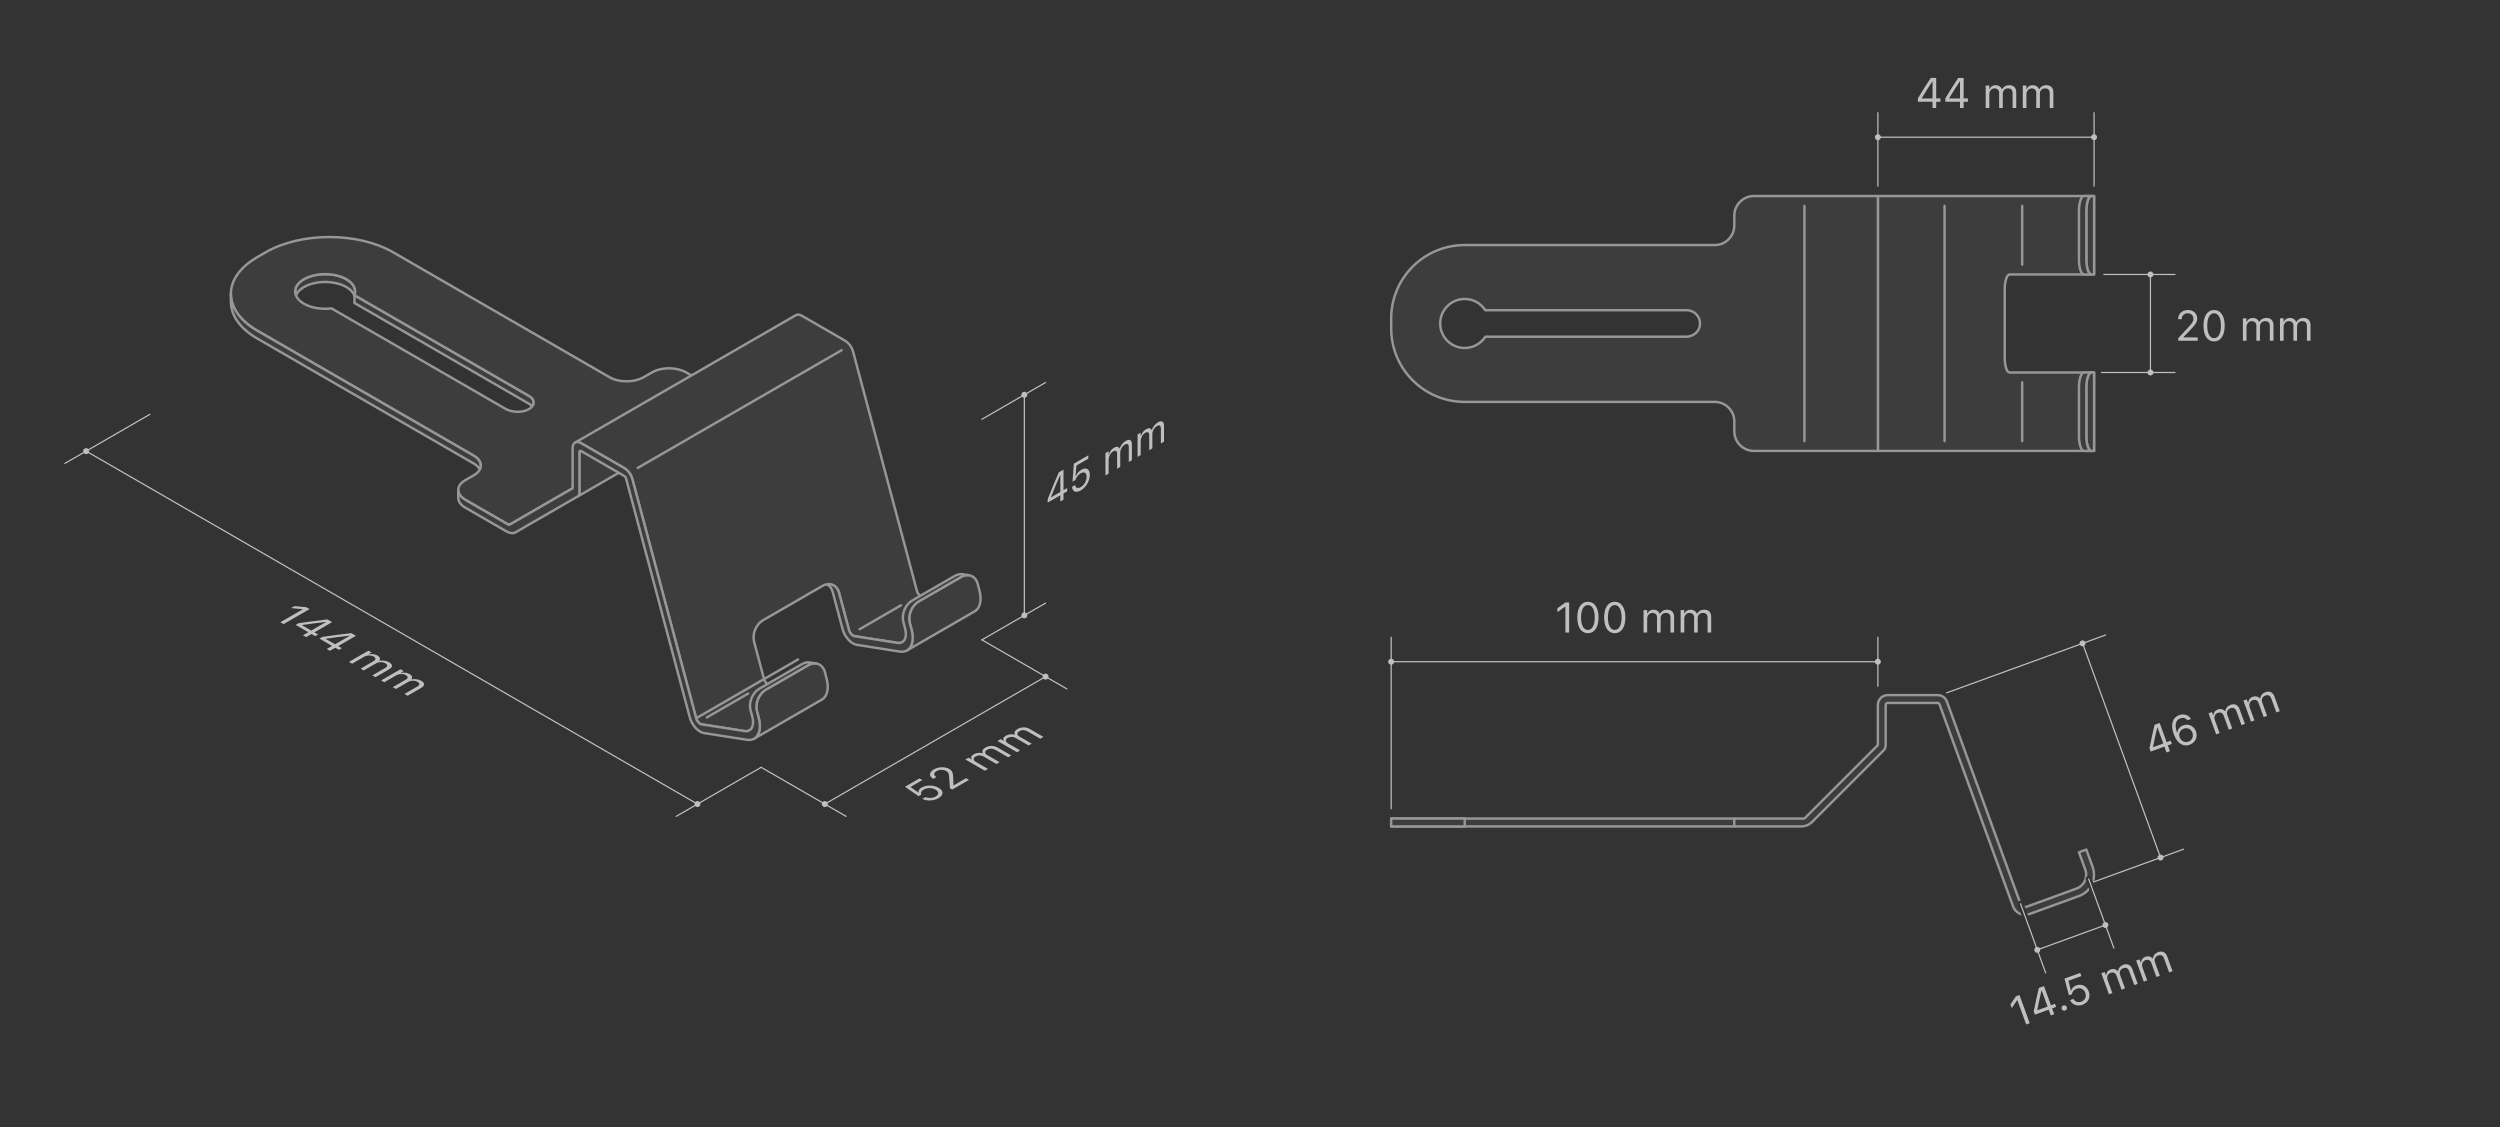 <svg width="1020" height="460" viewBox="0 0 1020 460" fill="none" xmlns="http://www.w3.org/2000/svg">
<g clip-path="url(#clip0_10268_59128)">
<path d="M1020 0H0V460H1020V0Z" fill="#333333"/>
<path d="M859.09 259.07L794.25 282.67" stroke="#333333" stroke-width="2.5" stroke-miterlimit="10" stroke-linecap="round"/>
<path d="M859.09 259.07L794.25 282.67" stroke="#BFBFBF" stroke-width="0.5" stroke-miterlimit="10" stroke-linecap="round"/>
<path d="M890.89 346.46L851.43 360.83" stroke="#333333" stroke-width="2.5" stroke-miterlimit="10" stroke-linecap="round"/>
<path d="M890.89 346.46L851.43 360.83" stroke="#BFBFBF" stroke-width="0.5" stroke-miterlimit="10" stroke-linecap="round"/>
<path d="M849.69 262.49L881.5 349.88" stroke="#BFBFBF" stroke-width="0.5" stroke-miterlimit="10"/>
<path d="M848.54 262.91C848.31 262.28 848.64 261.57 849.27 261.34C849.9 261.11 850.61 261.44 850.84 262.07C851.07 262.7 850.74 263.41 850.11 263.64C849.48 263.87 848.77 263.54 848.54 262.91Z" fill="#BFBFBF"/>
<path d="M880.35 350.3C880.58 350.93 881.28 351.26 881.92 351.03C882.56 350.8 882.88 350.1 882.65 349.46C882.42 348.83 881.72 348.5 881.08 348.73C880.45 348.96 880.12 349.66 880.35 350.3Z" fill="#BFBFBF"/>
<path d="M883.07 304.621L877.46 306.661L876.98 305.351C877.59 302.171 878.33 298.721 879.06 295.731L881.14 294.971L884 302.811L885.64 302.211L886.11 303.501L884.47 304.101L885.34 306.491L883.94 307.001L883.07 304.611V304.621ZM882.62 303.341L880.25 296.821L880.15 296.851C879.56 299.251 878.92 302.181 878.43 304.751L878.46 304.851L882.61 303.341H882.62Z" fill="#BFBFBF"/>
<path d="M886.92 299.64V299.62C885.49 295.69 886.28 292.8 889.08 291.78C891.01 291.08 892.86 291.69 893.87 293.24L893.93 293.34L892.49 293.87L892.43 293.79C891.73 292.95 890.7 292.65 889.54 293.07C887.45 293.83 887.34 296.18 888.12 298.62C888.14 298.71 888.18 298.81 888.21 298.89L888.36 298.83C888.44 297.73 889.22 296.5 890.78 295.93C892.94 295.14 895.15 296.2 895.96 298.41V298.43C896.8 300.73 895.7 303.02 893.38 303.86C891.27 304.63 888.51 303.95 886.93 299.62L886.92 299.64ZM892.89 302.61C894.33 302.08 895.06 300.49 894.52 299V298.98C893.96 297.45 892.47 296.74 890.98 297.28C889.49 297.82 888.75 299.33 889.3 300.83C889.85 302.35 891.43 303.14 892.89 302.6V302.61Z" fill="#BFBFBF"/>
<path d="M901.08 291.021L902.47 290.511L902.95 291.821L903.08 291.771C903.13 290.701 903.75 289.871 904.87 289.461C906.04 289.041 907.07 289.351 907.8 290.101L907.93 290.051C908.06 288.971 908.83 288.021 910.01 287.581C911.77 286.941 913.11 287.581 913.77 289.391L915.93 295.341L914.54 295.851L912.49 290.221C912.03 288.951 911.22 288.531 910 288.971C908.8 289.411 908.34 290.601 908.74 291.691L910.75 297.221L909.36 297.731L907.23 291.891C906.86 290.871 905.91 290.461 904.83 290.861C903.7 291.271 903.21 292.561 903.65 293.771L905.59 299.101L904.2 299.611L901.07 291.011L901.08 291.021Z" fill="#BFBFBF"/>
<path d="M915.3 285.851L916.69 285.341L917.17 286.651L917.3 286.601C917.35 285.531 917.97 284.701 919.09 284.291C920.26 283.871 921.29 284.181 922.02 284.931L922.15 284.881C922.28 283.801 923.05 282.851 924.23 282.411C925.99 281.771 927.33 282.411 927.99 284.221L930.15 290.171L928.76 290.681L926.71 285.051C926.25 283.781 925.44 283.361 924.22 283.801C923.02 284.241 922.56 285.421 922.96 286.521L924.97 292.051L923.58 292.561L921.45 286.721C921.08 285.701 920.14 285.291 919.05 285.691C917.92 286.101 917.43 287.391 917.87 288.601L919.81 293.931L918.42 294.441L915.29 285.841L915.3 285.851Z" fill="#BFBFBF"/>
<path d="M26.48 189.06L61.12 169.06" stroke="#BFBFBF" stroke-width="0.5" stroke-miterlimit="10" stroke-linecap="round"/>
<path d="M275.9 333.06L310.54 313.06" stroke="#BFBFBF" stroke-width="0.5" stroke-miterlimit="10" stroke-linecap="round"/>
<path d="M35.14 184.06L284.56 328.06" stroke="#BFBFBF" stroke-width="0.5" stroke-miterlimit="10"/>
<path d="M34.53 185.12C33.95 184.78 33.75 184.04 34.08 183.45C34.42 182.87 35.16 182.67 35.75 183C36.33 183.34 36.53 184.08 36.2 184.67C35.86 185.25 35.12 185.45 34.53 185.12Z" fill="#BFBFBF"/>
<path d="M283.95 329.12C284.53 329.46 285.28 329.26 285.62 328.67C285.96 328.08 285.76 327.34 285.17 327C284.59 326.66 283.84 326.86 283.5 327.45C283.16 328.03 283.36 328.78 283.95 329.12Z" fill="#BFBFBF"/>
<path d="M123.51 248.6L123.39 248.53L118.73 248.1L120.13 247.29L124.98 247.75L126.3 248.51L115.69 254.64L114.37 253.88L123.51 248.6Z" fill="#BFBFBF"/>
<path d="M125.8 257.95L120.63 254.96L121.84 254.26C125.68 253.7 129.89 253.14 133.59 252.72L135.51 253.83L128.28 258L129.79 258.87L128.61 259.55L127.1 258.68L124.9 259.95L123.61 259.2L125.81 257.93L125.8 257.95ZM126.99 257.27L133 253.8L132.91 253.75C129.94 254.09 126.36 254.55 123.25 255.01L123.16 255.06L126.98 257.27H126.99Z" fill="#BFBFBF"/>
<path d="M135.5 263.54L130.33 260.55L131.54 259.85C135.38 259.29 139.59 258.73 143.29 258.31L145.21 259.42L137.98 263.59L139.49 264.46L138.31 265.14L136.8 264.27L134.6 265.54L133.31 264.79L135.51 263.52L135.5 263.54ZM136.68 262.87L142.69 259.4L142.6 259.35C139.63 259.69 136.05 260.15 132.94 260.61L132.85 260.66L136.68 262.87Z" fill="#BFBFBF"/>
<path d="M150.31 265.48L151.59 266.22L150.38 266.92L150.5 266.99C151.71 266.7 152.95 266.85 153.99 267.45C155.06 268.07 155.25 268.83 154.79 269.52L154.91 269.59C156.18 269.35 157.63 269.56 158.73 270.19C160.35 271.12 160.33 272.18 158.66 273.14L153.18 276.3L151.9 275.56L157.09 272.57C158.26 271.9 158.3 271.25 157.18 270.6C156.08 269.96 154.52 270.02 153.51 270.6L148.41 273.54L147.13 272.8L152.51 269.69C153.45 269.15 153.42 268.42 152.42 267.84C151.38 267.24 149.69 267.31 148.57 267.95L143.66 270.79L142.38 270.05L150.31 265.47V265.48Z" fill="#BFBFBF"/>
<path d="M163.42 273.05L164.7 273.79L163.49 274.49L163.61 274.56C164.82 274.27 166.06 274.42 167.1 275.02C168.17 275.64 168.36 276.4 167.9 277.09L168.02 277.16C169.29 276.92 170.74 277.13 171.84 277.76C173.46 278.69 173.44 279.75 171.77 280.71L166.29 283.87L165.01 283.13L170.2 280.14C171.37 279.47 171.41 278.82 170.29 278.17C169.19 277.53 167.63 277.59 166.62 278.17L161.52 281.11L160.24 280.37L165.62 277.26C166.56 276.72 166.53 275.99 165.53 275.41C164.49 274.81 162.8 274.88 161.68 275.52L156.77 278.36L155.49 277.62L163.42 273.04V273.05Z" fill="#BFBFBF"/>
<path d="M707.6 333.979H567.6V337.179H707.6V333.979Z" fill="#3D3D3D" stroke="#979797" stroke-linecap="round" stroke-linejoin="round"/>
<path d="M597.6 333.979H567.6V337.179H597.6V333.979Z" fill="#3D3D3D" stroke="#979797" stroke-linecap="round" stroke-linejoin="round"/>
<path d="M853.82 353.76L851.22 346.62L848.21 347.71L850.81 354.85C851.94 357.96 850.34 361.41 847.22 362.54L826.92 369.93C825.88 370.31 824.73 369.77 824.36 368.73L794.33 286.23C793.75 284.65 792.25 283.6 790.57 283.6H770.17C767.96 283.6 766.17 285.39 766.17 287.6V304L736.42 333.75C736.27 333.9 736.07 333.98 735.85 333.98H707.58V337.18H735.02C736.61 337.18 738.14 336.55 739.26 335.42L768.42 306.26C769 305.68 769.36 304.88 769.36 304V287.6C769.36 287.16 769.72 286.8 770.16 286.8H790.56C790.9 286.8 791.2 287.01 791.31 287.33L821.34 369.83C822.32 372.53 825.31 373.92 828 372.94L848.3 365.55C853.07 363.81 855.54 358.53 853.8 353.76H853.82Z" fill="#3D3D3D" stroke="#979797" stroke-linecap="round" stroke-linejoin="round"/>
<path d="M819.93 111.98H854.38V79.981H766.18V183.98H854.38V151.98H819.93C818.83 151.98 817.93 149.29 817.93 145.98V117.98C817.93 114.67 818.83 111.98 819.93 111.98Z" fill="#3D3D3D"/>
<path d="M819.93 111.98H854.38V79.981H766.18V183.98H854.38V151.98H819.93C818.83 151.98 817.93 149.29 817.93 145.98V117.98C817.93 114.67 818.83 111.98 819.93 111.98Z" stroke="#979797" stroke-linecap="round" stroke-linejoin="round"/>
<path d="M736.2 79.981H715.6C711.18 79.981 707.6 83.561 707.6 87.981V91.981C707.6 96.4 704.02 99.981 699.6 99.981H597.6C581.03 99.981 567.6 113.41 567.6 129.98V133.98C567.6 150.55 581.03 163.98 597.6 163.98H699.6C704.02 163.98 707.6 167.56 707.6 171.98V175.98C707.6 180.4 711.18 183.98 715.6 183.98H766.18V79.981H736.2ZM693.51 132.99C693.04 135.6 690.59 137.38 687.94 137.38H606.01C604.23 140.14 601.13 141.98 597.6 141.98C592.08 141.98 587.6 137.5 587.6 131.98C587.6 126.46 592.08 121.98 597.6 121.98C601.13 121.98 604.23 123.82 606.01 126.58H688.2C691.51 126.58 694.13 129.56 693.51 132.99Z" fill="#3D3D3D"/>
<path d="M736.2 79.981H715.6C711.18 79.981 707.6 83.561 707.6 87.981V91.981C707.6 96.4 704.02 99.981 699.6 99.981H597.6C581.03 99.981 567.6 113.41 567.6 129.98V133.98C567.6 150.55 581.03 163.98 597.6 163.98H699.6C704.02 163.98 707.6 167.56 707.6 171.98V175.98C707.6 180.4 711.18 183.98 715.6 183.98H766.18V79.981H736.2ZM693.51 132.99C693.04 135.6 690.59 137.38 687.94 137.38H606.01C604.23 140.14 601.13 141.98 597.6 141.98C592.08 141.98 587.6 137.5 587.6 131.98C587.6 126.46 592.08 121.98 597.6 121.98C601.13 121.98 604.23 123.82 606.01 126.58H688.2C691.51 126.58 694.13 129.56 693.51 132.99Z" stroke="#979797" stroke-linecap="round" stroke-linejoin="round"/>
<path d="M854.38 151.98V183.98H853.28C852.15 183.98 851.23 181.29 851.23 177.98V157.98C851.23 154.67 852.15 151.98 853.28 151.98H854.38Z" fill="#3D3D3D" stroke="#979797" stroke-linecap="round" stroke-linejoin="round"/>
<path d="M853.28 151.98C852.15 151.98 851.23 154.67 851.23 157.98V177.98C851.23 181.29 852.15 183.98 853.28 183.98H850.27C849.14 183.98 848.22 181.29 848.22 177.98V157.98C848.22 154.67 849.14 151.98 850.27 151.98H853.28Z" fill="#3D3D3D" stroke="#979797" stroke-linecap="round" stroke-linejoin="round"/>
<path d="M854.38 79.981V111.98H853.28C852.15 111.98 851.23 109.29 851.23 105.98V85.981C851.23 82.671 852.15 79.981 853.28 79.981H854.38Z" fill="#3D3D3D" stroke="#979797" stroke-linecap="round" stroke-linejoin="round"/>
<path d="M853.28 79.981C852.15 79.981 851.23 82.671 851.23 85.981V105.98C851.23 109.29 852.15 111.98 853.28 111.98H850.27C849.14 111.98 848.22 109.29 848.22 105.98V85.981C848.22 82.671 849.14 79.981 850.27 79.981H853.28Z" fill="#3D3D3D" stroke="#979797" stroke-linecap="round" stroke-linejoin="round"/>
<path d="M736.2 179.98V83.981V179.98Z" fill="#3D3D3D"/>
<path d="M736.2 179.98V83.981" stroke="#979797" stroke-linecap="round" stroke-linejoin="round"/>
<path d="M793.38 83.981V179.98" stroke="#979797" stroke-linecap="round" stroke-linejoin="round"/>
<path d="M825.05 155.98V179.98" stroke="#979797" stroke-linecap="round" stroke-linejoin="round"/>
<path d="M825.05 83.981V107.98" stroke="#979797" stroke-linecap="round" stroke-linejoin="round"/>
<path d="M141.33 113.92C136.55 111.16 128.79 111.16 124.01 113.92C121.62 115.3 120.42 117.11 120.42 118.92V122.12C120.42 120.31 121.62 118.5 124.01 117.12C128.79 114.36 136.55 114.36 141.33 117.12C143.07 118.13 144.15 119.36 144.62 120.66V120.42C145.47 118.15 144.39 115.69 141.33 113.92Z" fill="#3D3D3D"/>
<path d="M141.33 113.92C136.55 111.16 128.79 111.16 124.01 113.92C121.62 115.3 120.42 117.11 120.42 118.92V122.12C120.42 120.31 121.62 118.5 124.01 117.12C128.79 114.36 136.55 114.36 141.33 117.12C143.07 118.13 144.15 119.36 144.62 120.66V120.42C145.47 118.15 144.39 115.69 141.33 113.92Z" stroke="#979797" stroke-linecap="round" stroke-linejoin="round"/>
<path d="M215.81 161.52L144.62 120.42V123.62L215.81 164.72C216.38 165.05 216.78 165.43 217.1 165.82C218.24 164.41 217.83 162.68 215.81 161.52Z" fill="#3D3D3D" stroke="#979797" stroke-linecap="round" stroke-linejoin="round"/>
<path d="M279.89 151.92C276.06 149.71 269.86 149.71 266.03 151.92L262.57 153.92C258.74 156.13 252.54 156.13 248.71 153.92L160.38 102.92C146.03 94.64 122.77 94.64 108.42 102.92L104.96 104.92C90.61 113.2 90.61 126.64 104.96 134.92L193.29 185.92C197.12 188.13 197.12 191.71 193.29 193.92L189.83 195.92C186 198.13 186 201.71 189.83 203.92L207.67 214.22L297.74 162.22L279.9 151.92H279.89ZM214.85 167.38C212.18 168.45 208.51 168.11 206.22 166.79L135.26 125.82C131.33 126.31 127.06 125.69 124.01 123.92C119.23 121.16 119.23 116.68 124.01 113.92C128.79 111.16 136.55 111.16 141.33 113.92C144.39 115.68 145.47 118.15 144.62 120.42L215.81 161.52C218.68 163.18 218.36 165.97 214.86 167.38H214.85Z" fill="#3D3D3D" stroke="#979797" stroke-linecap="round" stroke-linejoin="round"/>
<path d="M236.6 183.979C236.47 184.049 236.4 184.209 236.4 184.429V200.829C236.4 201.709 236.09 202.329 235.59 202.619L325.66 150.619C326.16 150.329 326.47 149.709 326.47 148.829V132.429C326.47 132.209 326.55 132.049 326.67 131.979L236.6 183.979Z" fill="#3D3D3D"/>
<path d="M236.6 183.979C236.47 184.049 236.4 184.209 236.4 184.429V200.829C236.4 201.709 236.09 202.329 235.59 202.619L325.66 150.619C326.16 150.329 326.47 149.709 326.47 148.829V132.429C326.47 132.209 326.55 132.049 326.67 131.979L236.6 183.979Z" stroke="#979797" stroke-linecap="round" stroke-linejoin="round"/>
<path d="M193.29 185.92L104.96 134.92C97.79 130.78 94.2 125.35 94.2 119.92V123.12C94.2 128.55 97.79 133.98 104.96 138.12L193.29 189.12C194.49 189.81 195.27 190.64 195.71 191.52C196.69 189.6 195.91 187.44 193.29 185.92Z" fill="#3D3D3D"/>
<path d="M193.29 185.92L104.96 134.92C97.79 130.78 94.2 125.35 94.2 119.92V123.12C94.2 128.55 97.79 133.98 104.96 138.12L193.29 189.12C194.49 189.81 195.27 190.64 195.71 191.52C196.69 189.6 195.91 187.44 193.29 185.92Z" stroke="#979797" stroke-linecap="round" stroke-linejoin="round"/>
<path d="M286.24 295.54L303.82 298.3C304.56 298.42 305.2 298.3 305.72 298L333.43 282C332.91 282.3 332.27 282.41 331.53 282.3L313.95 279.54C313.05 279.4 312.06 278.29 311.73 277.06L284.02 293.06C284.35 294.29 285.34 295.4 286.24 295.54ZM393.89 246.3L376.31 243.54C375.41 243.4 374.42 242.29 374.09 241.06L348.08 143.54C347.58 141.67 346.28 139.87 344.82 139.03L327.15 128.83C326.19 128.28 325.33 128.23 324.7 128.59L234.63 180.59C235.26 180.23 236.12 180.28 237.08 180.83L254.75 191.03C256.21 191.87 257.51 193.67 258.01 195.54L284.02 293.06L325.59 269.06L311.73 277.06L307.67 261.85C306.82 258.66 308.46 254.7 311.32 253.05L335.57 239.05C338.43 237.4 341.46 238.66 342.31 241.85L346.37 257.06C346.7 258.29 347.69 259.4 348.59 259.54L366.17 262.3C366.91 262.42 367.55 262.3 368.07 262L395.78 246C395.26 246.3 394.62 246.41 393.88 246.3H393.89Z" fill="#3D3D3D"/>
<path d="M311.73 277.06C312.06 278.29 313.05 279.4 313.95 279.54L331.53 282.3C332.27 282.41 332.91 282.3 333.43 282L305.72 298C305.2 298.3 304.56 298.42 303.82 298.3L286.24 295.54C285.34 295.4 284.35 294.29 284.02 293.06M311.73 277.06L284.02 293.06M311.73 277.06L325.59 269.06L284.02 293.06M311.73 277.06L307.67 261.85C306.82 258.66 308.46 254.7 311.32 253.05L335.57 239.05C338.43 237.4 341.46 238.66 342.31 241.85L346.37 257.06C346.7 258.29 347.69 259.4 348.59 259.54L366.17 262.3C366.91 262.42 367.55 262.3 368.07 262L395.78 246C395.26 246.3 394.62 246.41 393.88 246.3H393.89L376.31 243.54C375.41 243.4 374.42 242.29 374.09 241.06L348.08 143.54C347.58 141.67 346.28 139.87 344.82 139.03L327.15 128.83C326.19 128.28 325.33 128.23 324.7 128.59L234.63 180.59C235.26 180.23 236.12 180.28 237.08 180.83L254.75 191.03C256.21 191.87 257.51 193.67 258.01 195.54L284.02 293.06" stroke="#979797" stroke-linecap="round" stroke-linejoin="round"/>
<path d="M309.53 292.81C310.62 296.91 309.8 300.17 307.67 301.4L335.38 285.4C337.5 284.18 338.33 280.92 337.24 276.81L336.54 274.17C335.69 270.98 332.66 269.72 329.8 271.37L312.48 281.37C309.62 283.02 307.98 286.98 308.83 290.17L309.54 292.81H309.53Z" fill="#3D3D3D" stroke="#979797" stroke-linecap="round" stroke-linejoin="round"/>
<path d="M371.88 256.81C372.97 260.91 372.15 264.17 370.02 265.4L397.73 249.4C399.85 248.18 400.68 244.92 399.59 240.81L398.89 238.17C398.04 234.98 395.01 233.72 392.15 235.37L374.83 245.37C371.97 247.02 370.33 250.98 371.18 254.17L371.89 256.81H371.88Z" fill="#3D3D3D" stroke="#979797" stroke-linecap="round" stroke-linejoin="round"/>
<path d="M339.72 241.45C339.33 240 338.49 238.98 337.42 238.42C339.64 238.07 341.66 239.36 342.32 241.86L346.38 257.07C346.71 258.3 347.7 259.41 348.6 259.55L366.18 262.31C368.88 262.73 370.27 260.09 369.29 256.41L368.58 253.77C367.73 250.58 369.37 246.62 372.23 244.97L389.55 234.97C390.63 234.34 391.74 234.14 392.75 234.29L395.35 234.7L395.03 234.66C394.11 234.59 393.12 234.81 392.15 235.37L374.83 245.37C371.97 247.02 370.33 250.98 371.18 254.17L371.89 256.81C373.4 262.45 371.26 266.5 367.13 265.85L349.55 263.09C347.21 262.72 344.63 259.84 343.78 256.65L339.72 241.44V241.45Z" fill="#3D3D3D" stroke="#979797" stroke-linecap="round" stroke-linejoin="round"/>
<path d="M306.22 289.76C305.37 286.57 307.01 282.61 309.87 280.96L327.19 270.96C328.27 270.33 329.38 270.13 330.39 270.28L332.99 270.69L332.67 270.65C331.75 270.58 330.76 270.8 329.79 271.36L312.47 281.36C309.61 283.01 307.97 286.97 308.82 290.16L309.53 292.8C311.04 298.44 308.9 302.49 304.77 301.84L287.19 299.08C284.85 298.71 282.27 295.83 281.42 292.64L255.41 195.12C255.31 194.75 255.05 194.39 254.76 194.22L237.09 184.02C236.71 183.8 236.4 183.98 236.4 184.42V200.82C236.4 201.7 236.09 202.32 235.59 202.61L210.34 217.19C209.37 217.75 208.04 217.62 206.67 216.83L189.83 207.11C187.92 206.01 186.96 204.56 186.96 203.11V199.91C186.96 201.36 187.92 202.81 189.83 203.91L207.38 214.04C207.56 214.15 207.74 214.16 207.87 214.09L233.63 199.22V182.82C233.63 180.61 235.18 179.72 237.09 180.82L254.76 191.02C256.22 191.86 257.52 193.66 258.02 195.53L284.03 293.05C284.36 294.28 285.35 295.39 286.25 295.53L303.83 298.29C306.53 298.71 307.92 296.07 306.94 292.39L306.23 289.75L306.22 289.76Z" fill="#3D3D3D" stroke="#979797" stroke-linecap="round" stroke-linejoin="round"/>
<path d="M260.21 190.9L343.35 142.9" stroke="#979797" stroke-linecap="round" stroke-linejoin="round"/>
<path d="M288.38 292.71L305.23 282.98" stroke="#979797" stroke-linecap="round" stroke-linejoin="round"/>
<path d="M350.73 256.709L367.58 246.979" stroke="#979797" stroke-linecap="round" stroke-linejoin="round"/>
<path d="M310.54 313.06L345.18 333.06" stroke="#BFBFBF" stroke-width="0.5" stroke-miterlimit="10" stroke-linecap="round"/>
<path d="M400.61 261.06L435.25 281.06" stroke="#BFBFBF" stroke-width="0.5" stroke-miterlimit="10" stroke-linecap="round"/>
<path d="M336.52 328.06L426.59 276.06" stroke="#BFBFBF" stroke-width="0.5" stroke-miterlimit="10"/>
<path d="M337.13 329.12C336.55 329.46 335.8 329.26 335.46 328.67C335.12 328.08 335.32 327.34 335.91 327C336.49 326.66 337.24 326.86 337.58 327.45C337.92 328.03 337.72 328.78 337.13 329.12Z" fill="#BFBFBF"/>
<path d="M427.2 277.12C427.78 276.78 427.98 276.04 427.65 275.45C427.32 274.86 426.57 274.67 425.98 275C425.4 275.34 425.2 276.08 425.53 276.67C425.86 277.26 426.61 277.45 427.2 277.12Z" fill="#BFBFBF"/>
<path d="M376.39 325.98L376.3 325.94L377.57 325.21L377.64 325.24C378.78 325.75 380.51 325.69 381.75 324.97C383.16 324.15 383.13 323.01 381.69 322.18H381.68C380.27 321.36 378.27 321.34 376.9 322.14C376.19 322.55 375.8 323.02 375.78 323.53C375.78 323.74 375.81 323.95 375.93 324.18L374.78 324.84L369.24 321L375.15 317.59L376.33 318.27L371.47 321.08L374.7 323.36L374.82 323.29C374.58 322.61 375.02 321.9 375.98 321.35C377.97 320.2 380.9 320.23 382.95 321.42H382.96C385.1 322.66 385.06 324.41 382.9 325.66C380.92 326.8 378.24 326.88 376.38 325.99L376.39 325.98Z" fill="#BFBFBF"/>
<path d="M387.57 321.62L387.28 317.31C387.17 315.68 387.01 315.14 386.09 314.6H386.07C384.95 313.95 383.36 313.9 382.11 314.62C380.84 315.35 380.82 316.32 382.07 317.04L380.8 317.78H380.78C378.9 316.69 379.01 315.07 381.04 313.9C382.89 312.83 385.57 312.74 387.28 313.73H387.29C388.5 314.44 388.86 315.25 388.92 317.5L389 320.33L389.12 320.4L394.15 317.5L395.34 318.19L388.47 322.16L387.56 321.63L387.57 321.62Z" fill="#BFBFBF"/>
<path d="M393.88 309.87L395.16 309.13L396.37 309.83L396.49 309.76C395.99 309.06 396.25 308.35 397.28 307.75C398.35 307.13 399.67 307.02 400.86 307.29L400.98 307.22C400.57 306.49 400.92 305.65 402.02 305.02C403.64 304.09 405.47 304.1 407.13 305.06L412.61 308.22L411.33 308.96L406.14 305.97C404.97 305.3 403.85 305.27 402.74 305.91C401.64 306.55 401.74 307.45 402.74 308.03L407.84 310.97L406.56 311.71L401.18 308.6C400.24 308.06 398.98 308.08 397.98 308.66C396.94 309.26 397.06 310.23 398.18 310.88L403.09 313.72L401.81 314.46L393.88 309.88V309.87Z" fill="#BFBFBF"/>
<path d="M406.99 302.3L408.27 301.56L409.48 302.26L409.6 302.19C409.1 301.49 409.36 300.78 410.39 300.18C411.46 299.56 412.78 299.45 413.97 299.72L414.09 299.65C413.68 298.92 414.03 298.08 415.13 297.45C416.75 296.52 418.58 296.53 420.24 297.49L425.72 300.65L424.44 301.39L419.25 298.4C418.08 297.73 416.96 297.7 415.85 298.35C414.75 298.99 414.85 299.89 415.85 300.47L420.95 303.41L419.67 304.15L414.29 301.04C413.35 300.5 412.09 300.52 411.09 301.1C410.05 301.7 410.17 302.68 411.29 303.32L416.2 306.16L414.92 306.9L406.99 302.32V302.3Z" fill="#BFBFBF"/>
<path d="M824.37 368.74L834.63 396.93" stroke="#333333" stroke-width="2.5" stroke-miterlimit="10" stroke-linecap="round"/>
<path d="M824.37 368.74L834.63 396.93" stroke="#BFBFBF" stroke-width="0.5" stroke-miterlimit="10" stroke-linecap="round"/>
<path d="M852.18 358.61L862.45 386.81" stroke="#333333" stroke-width="2.5" stroke-miterlimit="10" stroke-linecap="round"/>
<path d="M852.18 358.61L862.45 386.81" stroke="#BFBFBF" stroke-width="0.5" stroke-miterlimit="10" stroke-linecap="round"/>
<path d="M831.21 387.531L859.02 377.411" stroke="#BFBFBF" stroke-width="0.5" stroke-miterlimit="10"/>
<path d="M831.63 388.681C831 388.911 830.29 388.581 830.06 387.951C829.83 387.321 830.16 386.611 830.79 386.381C831.42 386.151 832.13 386.481 832.36 387.111C832.59 387.741 832.26 388.451 831.63 388.681Z" fill="#BFBFBF"/>
<path d="M859.44 378.561C860.07 378.331 860.4 377.631 860.17 376.991C859.94 376.361 859.24 376.031 858.6 376.261C857.96 376.491 857.64 377.191 857.87 377.831C858.1 378.471 858.8 378.791 859.44 378.561Z" fill="#BFBFBF"/>
<path d="M823.09 408.07L822.96 408.12L820.8 411.31L820.25 409.79L822.51 406.47L823.94 405.95L828.13 417.47L826.69 417.99L823.08 408.07H823.09Z" fill="#BFBFBF"/>
<path d="M835.86 411.95L830.25 413.99L829.77 412.68C830.38 409.5 831.12 406.05 831.86 403.06L833.94 402.3L836.79 410.14L838.43 409.54L838.9 410.82L837.26 411.42L838.13 413.81L836.73 414.32L835.86 411.93V411.95ZM835.4 410.67L833.03 404.15L832.93 404.19C832.34 406.59 831.7 409.52 831.21 412.09L831.25 412.19L835.4 410.68V410.67Z" fill="#BFBFBF"/>
<path d="M841.18 411.63C840.97 411.06 841.27 410.42 841.84 410.22C842.41 410.01 843.05 410.31 843.26 410.88C843.47 411.45 843.18 412.09 842.6 412.3C842.03 412.51 841.39 412.21 841.18 411.64V411.63Z" fill="#BFBFBF"/>
<path d="M844.62 408.12L844.58 408.04L845.96 407.54L845.99 407.6C846.53 408.65 847.84 409.17 849.19 408.68C850.72 408.12 851.38 406.65 850.81 405.09V405.07C850.25 403.54 848.78 402.83 847.29 403.38C846.52 403.66 845.95 404.13 845.63 404.78C845.5 405.04 845.4 405.33 845.35 405.66L844.11 406.11L842.31 399.27L848.72 396.94L849.19 398.22L843.92 400.14L844.95 404.18L845.08 404.13C845.31 403.17 846.06 402.42 847.1 402.04C849.26 401.25 851.41 402.31 852.22 404.53V404.55C853.07 406.87 851.99 409.1 849.65 409.95C847.5 410.73 845.47 409.91 844.63 408.13L844.62 408.12Z" fill="#BFBFBF"/>
<path d="M857.33 397.09L858.72 396.58L859.2 397.89L859.33 397.84C859.38 396.77 860 395.94 861.12 395.53C862.29 395.11 863.32 395.42 864.05 396.17L864.18 396.12C864.31 395.04 865.08 394.09 866.26 393.65C868.02 393.01 869.36 393.65 870.02 395.46L872.18 401.4L870.79 401.91L868.74 396.28C868.28 395.01 867.47 394.59 866.25 395.03C865.05 395.47 864.59 396.65 864.99 397.75L867 403.28L865.61 403.79L863.48 397.95C863.11 396.93 862.16 396.52 861.08 396.92C859.95 397.33 859.46 398.62 859.9 399.83L861.84 405.16L860.45 405.67L857.32 397.07L857.33 397.09Z" fill="#BFBFBF"/>
<path d="M871.55 391.92L872.94 391.41L873.42 392.72L873.55 392.67C873.6 391.6 874.22 390.77 875.34 390.36C876.51 389.94 877.54 390.25 878.27 391L878.4 390.95C878.53 389.87 879.3 388.92 880.48 388.48C882.24 387.84 883.58 388.48 884.24 390.29L886.4 396.23L885.01 396.74L882.96 391.11C882.5 389.84 881.69 389.42 880.47 389.86C879.27 390.3 878.81 391.48 879.21 392.58L881.22 398.11L879.83 398.62L877.7 392.78C877.33 391.76 876.39 391.35 875.3 391.75C874.18 392.16 873.68 393.45 874.12 394.66L876.06 399.99L874.67 400.5L871.54 391.9L871.55 391.92Z" fill="#BFBFBF"/>
<path d="M567.6 259.979V329.979" stroke="#333333" stroke-width="2.5" stroke-miterlimit="10" stroke-linecap="round"/>
<path d="M567.6 259.979V329.979" stroke="#BFBFBF" stroke-width="0.5" stroke-miterlimit="10" stroke-linecap="round"/>
<path d="M766.18 259.979V279.979" stroke="#333333" stroke-width="2.5" stroke-miterlimit="10" stroke-linecap="round"/>
<path d="M766.18 259.979V279.979" stroke="#BFBFBF" stroke-width="0.5" stroke-miterlimit="10" stroke-linecap="round"/>
<path d="M567.6 269.979H766.18" stroke="#BFBFBF" stroke-width="0.5" stroke-miterlimit="10"/>
<path d="M567.6 271.2C568.274 271.2 568.82 270.654 568.82 269.98C568.82 269.306 568.274 268.76 567.6 268.76C566.926 268.76 566.38 269.306 566.38 269.98C566.38 270.654 566.926 271.2 567.6 271.2Z" fill="#BFBFBF"/>
<path d="M766.18 271.2C766.854 271.2 767.4 270.654 767.4 269.98C767.4 269.306 766.854 268.76 766.18 268.76C765.506 268.76 764.96 269.306 764.96 269.98C764.96 270.654 765.506 271.2 766.18 271.2Z" fill="#BFBFBF"/>
<path d="M638.69 247.509H638.55L635.43 249.769V248.159L638.69 245.819H640.21V258.069H638.68V247.509H638.69Z" fill="#BFBFBF"/>
<path d="M643.54 251.94V251.92C643.54 247.98 645.15 245.52 647.86 245.52C650.57 245.52 652.2 247.98 652.2 251.92V251.94C652.2 255.88 650.57 258.35 647.86 258.35C645.15 258.35 643.54 255.88 643.54 251.94ZM650.66 251.94V251.92C650.66 248.79 649.62 246.86 647.86 246.86C646.1 246.86 645.07 248.8 645.07 251.92V251.94C645.07 255.07 646.1 257.02 647.86 257.02C649.62 257.02 650.66 255.07 650.66 251.94Z" fill="#BFBFBF"/>
<path d="M654.49 251.94V251.92C654.49 247.98 656.1 245.52 658.81 245.52C661.52 245.52 663.15 247.98 663.15 251.92V251.94C663.15 255.88 661.52 258.35 658.81 258.35C656.1 258.35 654.49 255.88 654.49 251.94ZM661.62 251.94V251.92C661.62 248.79 660.58 246.86 658.82 246.86C657.06 246.86 656.03 248.8 656.03 251.92V251.94C656.03 255.07 657.06 257.02 658.82 257.02C660.58 257.02 661.62 255.07 661.62 251.94Z" fill="#BFBFBF"/>
<path d="M670.57 248.91H672.05V250.3H672.19C672.6 249.31 673.46 248.75 674.66 248.75C675.86 248.75 676.77 249.4 677.19 250.35H677.33C677.82 249.38 678.87 248.75 680.13 248.75C682 248.75 683.04 249.82 683.04 251.74V258.07H681.56V252.08C681.56 250.73 680.94 250.06 679.65 250.06C678.36 250.06 677.54 251.02 677.54 252.18V258.07H676.06V251.85C676.06 250.76 675.31 250.06 674.16 250.06C673.01 250.06 672.05 251.1 672.05 252.4V258.07H670.57V248.92V248.91Z" fill="#BFBFBF"/>
<path d="M685.7 248.91H687.18V250.3H687.32C687.73 249.31 688.59 248.75 689.79 248.75C690.99 248.75 691.9 249.4 692.32 250.35H692.46C692.95 249.38 694 248.75 695.26 248.75C697.13 248.75 698.17 249.82 698.17 251.74V258.07H696.69V252.08C696.69 250.73 696.07 250.06 694.78 250.06C693.49 250.06 692.67 251.02 692.67 252.18V258.07H691.19V251.85C691.19 250.76 690.44 250.06 689.29 250.06C688.14 250.06 687.18 251.1 687.18 252.4V258.07H685.7V248.92V248.91Z" fill="#BFBFBF"/>
<path d="M766.18 45.98V75.98" stroke="#333333" stroke-width="2.5" stroke-miterlimit="10" stroke-linecap="round"/>
<path d="M766.18 45.98V75.98" stroke="#BFBFBF" stroke-width="0.5" stroke-miterlimit="10" stroke-linecap="round"/>
<path d="M854.38 45.98V75.98" stroke="#333333" stroke-width="2.5" stroke-miterlimit="10" stroke-linecap="round"/>
<path d="M854.38 45.98V75.98" stroke="#BFBFBF" stroke-width="0.5" stroke-miterlimit="10" stroke-linecap="round"/>
<path d="M766.18 55.98H854.38" stroke="#BFBFBF" stroke-width="0.5" stroke-miterlimit="10"/>
<path d="M766.18 57.2C766.854 57.2 767.4 56.654 767.4 55.98C767.4 55.306 766.854 54.76 766.18 54.76C765.506 54.76 764.96 55.306 764.96 55.98C764.96 56.654 765.506 57.2 766.18 57.2Z" fill="#BFBFBF"/>
<path d="M854.38 57.2C855.054 57.2 855.6 56.654 855.6 55.98C855.6 55.306 855.054 54.76 854.38 54.76C853.706 54.76 853.16 55.306 853.16 55.98C853.16 56.654 853.706 57.2 854.38 57.2Z" fill="#BFBFBF"/>
<path d="M788.47 41.52H782.5V40.13C784.16 37.35 786.03 34.36 787.75 31.81H789.97V40.16H791.71V41.53H789.97V44.07H788.48V41.53L788.47 41.52ZM788.48 40.17V33.23H788.38C787 35.29 785.4 37.82 784.07 40.07V40.17H788.49H788.48Z" fill="#BFBFBF"/>
<path d="M799.67 41.52H793.7V40.13C795.36 37.35 797.23 34.36 798.95 31.81H801.17V40.16H802.91V41.53H801.17V44.07H799.68V41.53L799.67 41.52ZM799.68 40.17V33.23H799.58C798.2 35.29 796.6 37.82 795.27 40.07V40.17H799.69H799.68Z" fill="#BFBFBF"/>
<path d="M810.16 34.91H811.64V36.3H811.78C812.19 35.31 813.05 34.75 814.25 34.75C815.45 34.75 816.36 35.4 816.78 36.35H816.92C817.41 35.38 818.46 34.75 819.72 34.75C821.59 34.75 822.63 35.82 822.63 37.74V44.07H821.15V38.08C821.15 36.73 820.53 36.06 819.24 36.06C817.95 36.06 817.13 37.02 817.13 38.18V44.07H815.65V37.85C815.65 36.76 814.9 36.06 813.75 36.06C812.6 36.06 811.64 37.1 811.64 38.4V44.07H810.16V34.92V34.91Z" fill="#BFBFBF"/>
<path d="M825.3 34.91H826.78V36.3H826.92C827.33 35.31 828.19 34.75 829.39 34.75C830.59 34.75 831.5 35.4 831.92 36.35H832.06C832.55 35.38 833.6 34.75 834.86 34.75C836.73 34.75 837.77 35.82 837.77 37.74V44.07H836.29V38.08C836.29 36.73 835.67 36.06 834.38 36.06C833.09 36.06 832.27 37.02 832.27 38.18V44.07H830.79V37.85C830.79 36.76 830.04 36.06 828.89 36.06C827.74 36.06 826.78 37.1 826.78 38.4V44.07H825.3V34.92V34.91Z" fill="#BFBFBF"/>
<path d="M887.38 111.979H858.38" stroke="#333333" stroke-width="2.5" stroke-miterlimit="10" stroke-linecap="round"/>
<path d="M887.38 111.979H858.38" stroke="#BFBFBF" stroke-width="0.5" stroke-miterlimit="10" stroke-linecap="round"/>
<path d="M887.38 151.979H857.38" stroke="#333333" stroke-width="2.5" stroke-miterlimit="10" stroke-linecap="round"/>
<path d="M887.38 151.979H857.38" stroke="#BFBFBF" stroke-width="0.5" stroke-miterlimit="10" stroke-linecap="round"/>
<path d="M877.38 111.979V151.979" stroke="#BFBFBF" stroke-width="0.5" stroke-miterlimit="10"/>
<path d="M876.16 111.98C876.16 111.31 876.71 110.76 877.38 110.76C878.05 110.76 878.6 111.31 878.6 111.98C878.6 112.65 878.05 113.2 877.38 113.2C876.71 113.2 876.16 112.65 876.16 111.98Z" fill="#BFBFBF"/>
<path d="M876.16 151.98C876.16 152.65 876.71 153.2 877.38 153.2C878.05 153.2 878.6 152.65 878.6 151.98C878.6 151.31 878.05 150.76 877.38 150.76C876.71 150.76 876.16 151.31 876.16 151.98Z" fill="#BFBFBF"/>
<path d="M888.75 137.969L892.89 133.489C894.45 131.799 894.91 131.159 894.91 130.089V130.069C894.91 128.779 894.03 127.809 892.59 127.809C891.15 127.809 890.14 128.769 890.14 130.209V130.229H888.67H888.65C888.65 128.049 890.34 126.479 892.68 126.479C894.82 126.479 896.46 127.929 896.46 129.909V129.929C896.46 131.329 895.86 132.349 893.64 134.629L890.85 137.509V137.649H896.66V139.029H888.73V137.979L888.75 137.969Z" fill="#BFBFBF"/>
<path d="M899.02 132.899V132.879C899.02 128.939 900.63 126.479 903.34 126.479C906.05 126.479 907.68 128.939 907.68 132.879V132.899C907.68 136.839 906.05 139.309 903.34 139.309C900.63 139.309 899.02 136.839 899.02 132.899ZM906.15 132.899V132.879C906.15 129.749 905.11 127.819 903.35 127.819C901.59 127.819 900.56 129.759 900.56 132.879V132.899C900.56 136.029 901.59 137.979 903.35 137.979C905.11 137.979 906.15 136.029 906.15 132.899Z" fill="#BFBFBF"/>
<path d="M915.1 129.87H916.58V131.26H916.72C917.13 130.27 917.99 129.71 919.19 129.71C920.39 129.71 921.3 130.36 921.72 131.31H921.86C922.35 130.34 923.4 129.71 924.66 129.71C926.53 129.71 927.57 130.78 927.57 132.7V139.03H926.09V133.04C926.09 131.69 925.47 131.02 924.18 131.02C922.89 131.02 922.07 131.98 922.07 133.14V139.03H920.59V132.81C920.59 131.72 919.84 131.02 918.69 131.02C917.54 131.02 916.58 132.06 916.58 133.36V139.03H915.1V129.88V129.87Z" fill="#BFBFBF"/>
<path d="M930.23 129.87H931.71V131.26H931.85C932.26 130.27 933.12 129.71 934.32 129.71C935.52 129.71 936.43 130.36 936.85 131.31H936.99C937.48 130.34 938.53 129.71 939.79 129.71C941.66 129.71 942.7 130.78 942.7 132.7V139.03H941.22V133.04C941.22 131.69 940.6 131.02 939.31 131.02C938.02 131.02 937.2 131.98 937.2 133.14V139.03H935.72V132.81C935.72 131.72 934.97 131.02 933.82 131.02C932.67 131.02 931.71 132.06 931.71 133.36V139.03H930.23V129.88V129.87Z" fill="#BFBFBF"/>
<path d="M426.59 156.06L400.61 171.06" stroke="#BFBFBF" stroke-width="0.5" stroke-miterlimit="10" stroke-linecap="round"/>
<path d="M426.59 246.06L400.61 261.06" stroke="#BFBFBF" stroke-width="0.5" stroke-miterlimit="10" stroke-linecap="round"/>
<path d="M417.93 251.06V161.06" stroke="#BFBFBF" stroke-width="0.5" stroke-miterlimit="10"/>
<path d="M419.15 251.06C419.15 251.73 418.6 252.28 417.93 252.28C417.26 252.28 416.71 251.73 416.71 251.06C416.71 250.39 417.26 249.84 417.93 249.84C418.6 249.84 419.15 250.39 419.15 251.06Z" fill="#BFBFBF"/>
<path d="M419.15 161.06C419.15 160.39 418.6 159.84 417.93 159.84C417.26 159.84 416.71 160.39 416.71 161.06C416.71 161.73 417.26 162.28 417.93 162.28C418.6 162.28 419.15 161.73 419.15 161.06Z" fill="#BFBFBF"/>
<path d="M432.62 202.08L427.45 205.06V203.67C428.88 200.07 430.51 196.14 431.99 192.72L433.91 191.61V199.96L435.42 199.09V200.46L433.91 201.33V203.87L432.62 204.62V202.08ZM432.62 200.72V193.78L432.53 193.83C431.34 196.57 429.95 199.91 428.79 202.82V202.92L432.61 200.71L432.62 200.72Z" fill="#BFBFBF"/>
<path d="M437.4 198.71V198.62L438.67 197.89V197.95C438.8 199.05 439.72 199.45 440.96 198.74C442.37 197.92 443.34 196.2 443.34 194.54V194.52C443.34 192.89 442.35 192.3 440.98 193.09C440.27 193.5 439.67 194.09 439.21 194.86C439.03 195.17 438.86 195.51 438.72 195.87L437.57 196.53L438.13 189.17L444.04 185.76V187.13L439.18 189.94L438.82 194.29L438.94 194.22C439.41 193.12 440.24 192.2 441.21 191.64C443.2 190.49 444.64 191.39 444.64 193.75V193.77C444.64 196.24 443.1 198.85 440.95 200.1C438.97 201.24 437.56 200.59 437.41 198.71H437.4Z" fill="#BFBFBF"/>
<path d="M451.02 184.839L452.3 184.099V185.489L452.42 185.419C452.77 184.229 453.52 183.229 454.56 182.629C455.63 182.009 456.38 182.229 456.75 182.969L456.87 182.899C457.3 181.689 458.2 180.529 459.3 179.889C460.92 178.959 461.82 179.499 461.82 181.419V187.749L460.54 188.489V182.499C460.54 181.149 460 180.789 458.89 181.439C457.79 182.079 457.06 183.459 457.06 184.619V190.499L455.78 191.239V185.019C455.78 183.929 455.13 183.599 454.13 184.179C453.09 184.779 452.31 186.279 452.31 187.569V193.239L451.03 193.979V184.829L451.02 184.839Z" fill="#BFBFBF"/>
<path d="M464.12 177.28L465.4 176.54V177.93L465.52 177.86C465.87 176.67 466.62 175.67 467.66 175.07C468.73 174.45 469.48 174.67 469.85 175.41L469.97 175.34C470.4 174.13 471.3 172.97 472.4 172.33C474.02 171.4 474.92 171.94 474.92 173.86V180.19L473.64 180.93V174.94C473.64 173.59 473.1 173.23 471.99 173.87C470.89 174.51 470.16 175.89 470.16 177.05V182.93L468.88 183.67V177.45C468.88 176.36 468.23 176.03 467.23 176.61C466.19 177.21 465.41 178.71 465.41 180V185.67L464.13 186.41V177.26L464.12 177.28Z" fill="#BFBFBF"/>
</g>
<defs>
<clipPath id="clip0_10268_59128">
<rect width="1020" height="460" fill="white"/>
</clipPath>
</defs>
</svg>
